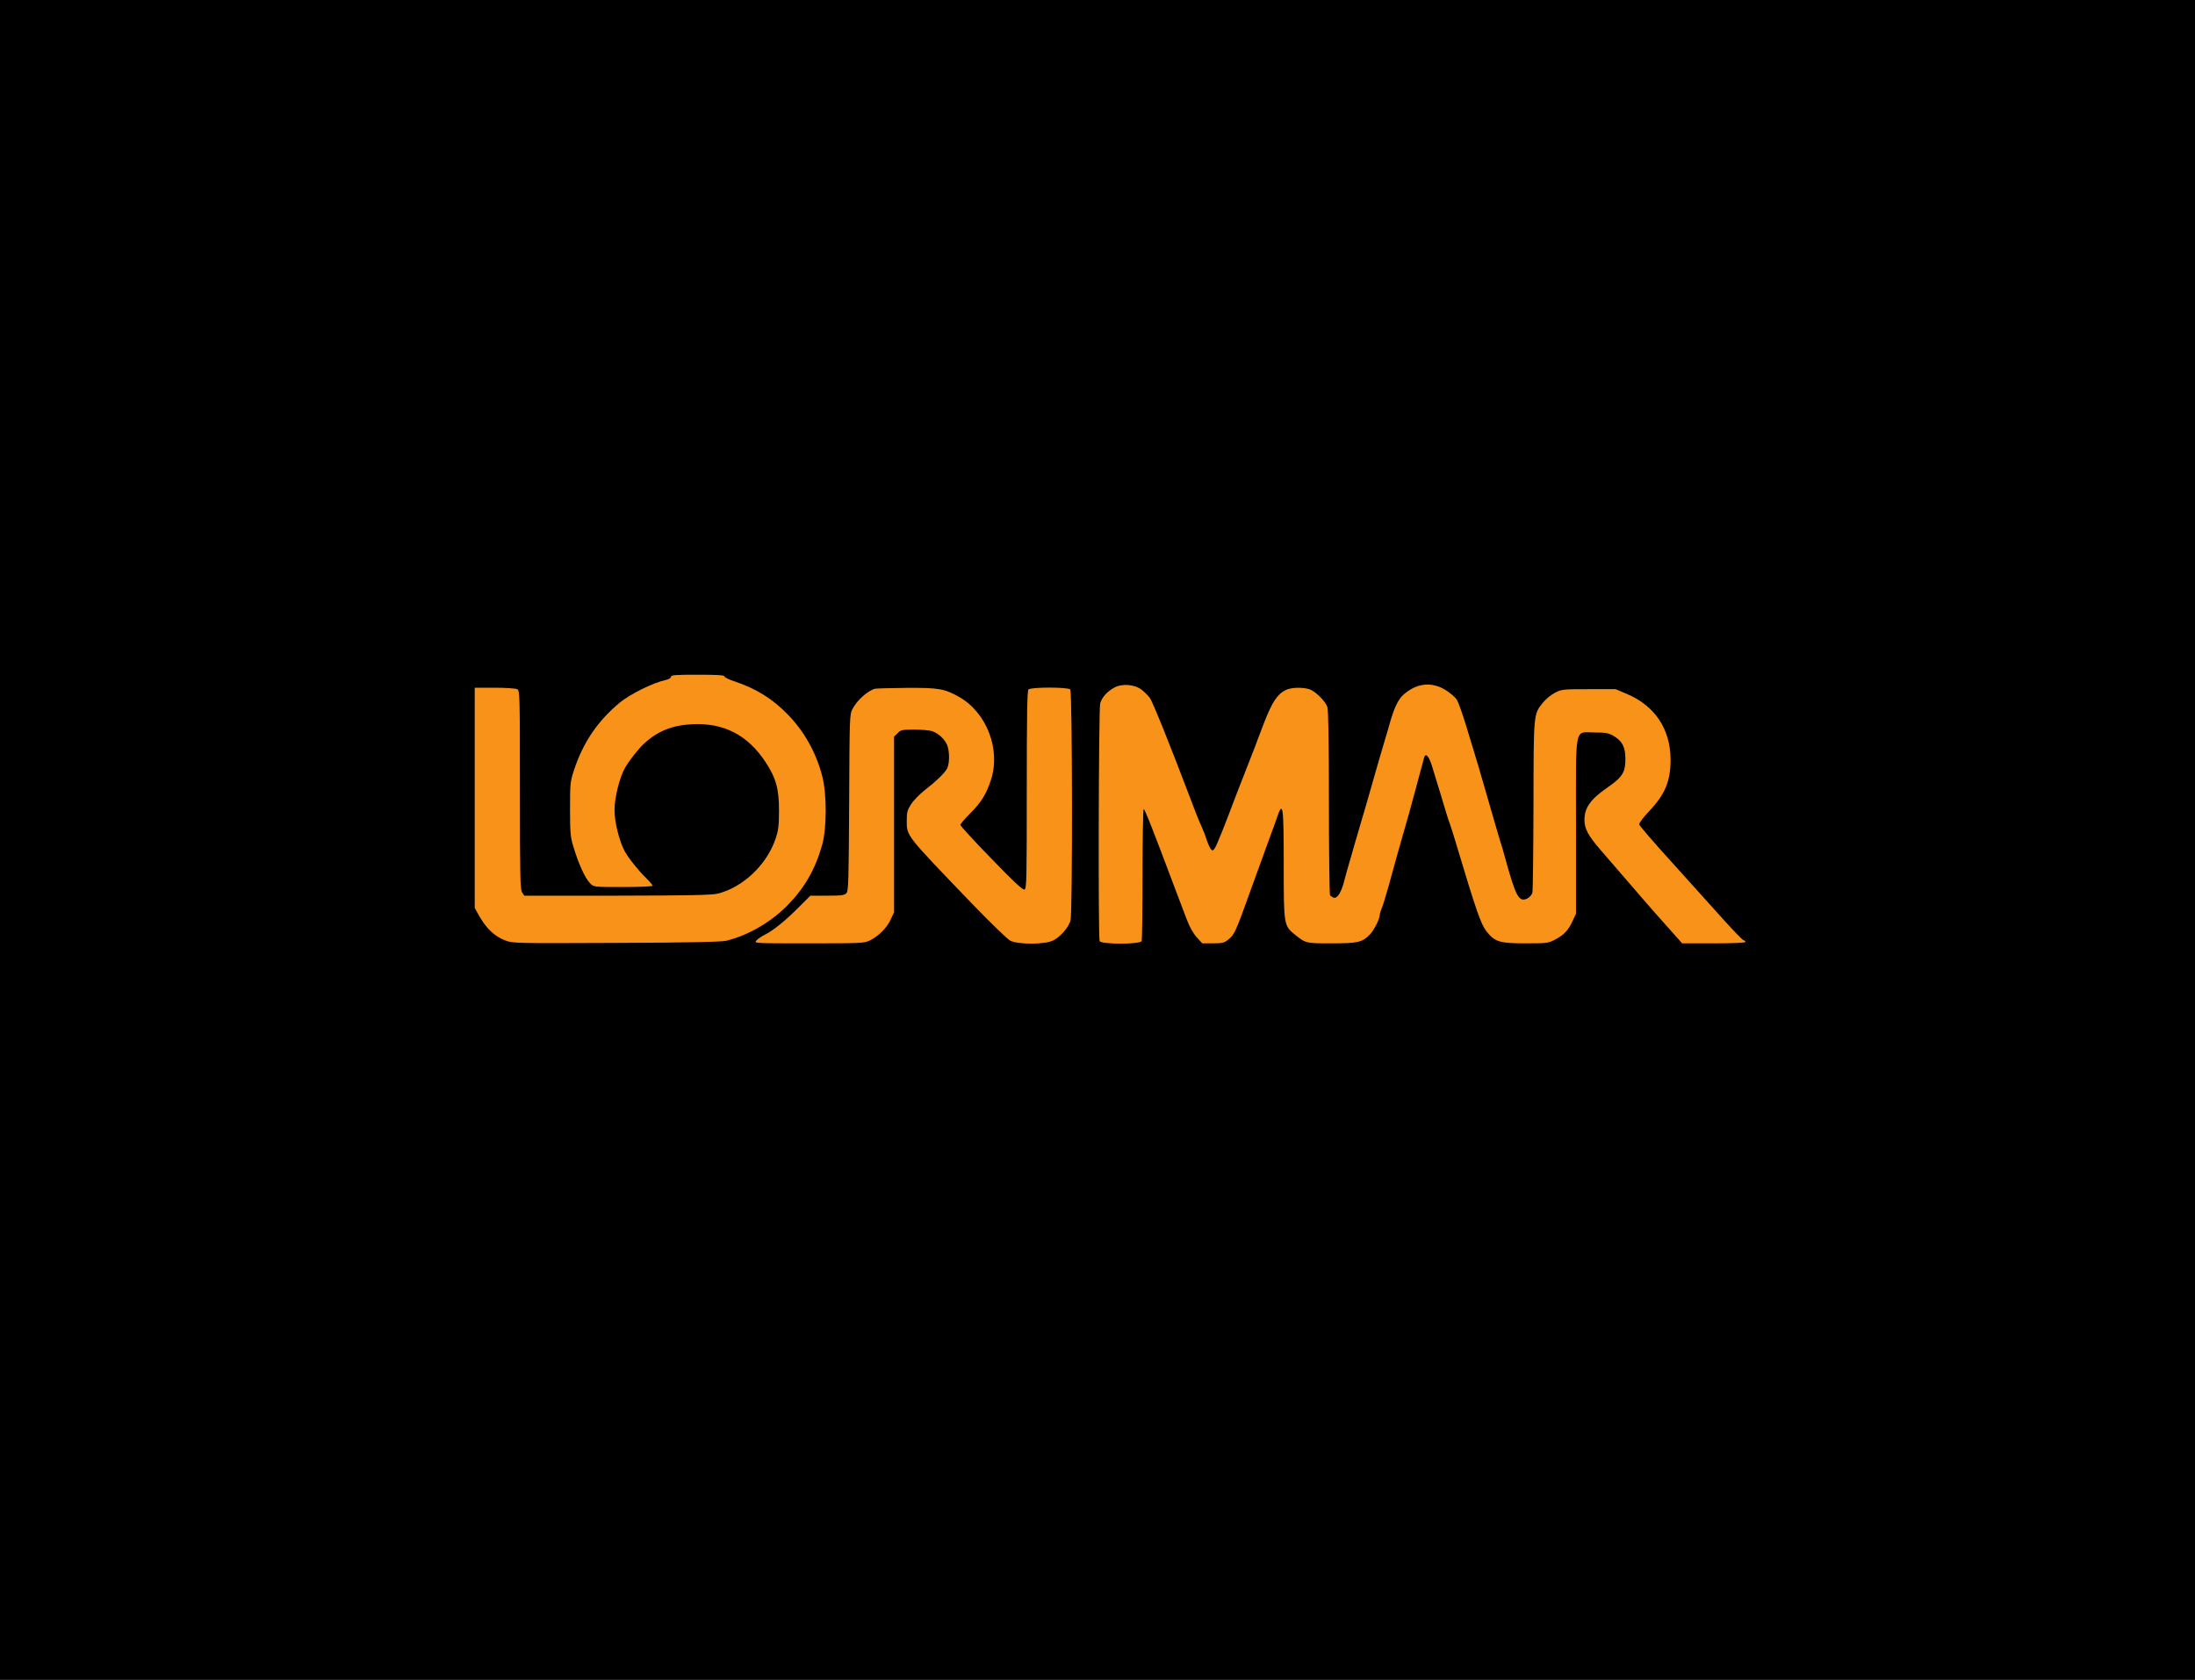 <?xml version="1.0" encoding="UTF-8" standalone="no"?>
<svg
   xmlns:dc="http://purl.org/dc/elements/1.1/"
   xmlns:cc="http://creativecommons.org/ns#"
   xmlns:rdf="http://www.w3.org/1999/02/22-rdf-syntax-ns#"
   xmlns:svg="http://www.w3.org/2000/svg"
   xmlns="http://www.w3.org/2000/svg"
   id="svg6593"
   version="1.1"
   viewBox="0 0 668.514 511.78"
   height="511.78mm"
   width="668.514mm">
  <defs
     id="defs6587" />
  <g
     transform="translate(182.688,237.458)"
     id="layer1">
    <g
       id="g6638">
      <path
         style="fill:#000000;fill-opacity:1;stroke:none;stroke-width:0.262;stroke-opacity:1"
         d="M -182.688,-237.458 H 485.825 V 274.321 H -182.688 Z"
         id="rect6630" />
      <g
         id="g6618"
         transform="matrix(0.043,0,0,-0.044,-38.103,49.935)"
         style="fill:#f99219;fill-opacity:1;stroke:none">
        <path
           id="path6612"
           d="m 1390,1846 c 0,-8 -14,-17 -32,-21 -92,-19 -259,-99 -334,-161 -154,-125 -258,-276 -321,-465 -27,-80 -28,-93 -28,-269 0,-160 3,-195 22,-255 38,-125 83,-222 121,-260 25,-25 25,-25 233,-25 123,0 209,4 209,9 0,5 -23,31 -51,58 -49,46 -120,133 -147,181 -38,69 -72,201 -72,285 0,83 35,223 72,288 26,47 97,136 136,171 96,87 200,128 340,135 224,12 395,-74 521,-261 75,-111 96,-186 96,-336 0,-106 -4,-136 -24,-195 -62,-181 -232,-338 -411,-381 -43,-10 -204,-13 -712,-14 H 351 l -15,22 c -14,20 -16,104 -16,710 0,669 -1,688 -19,698 -11,5 -83,10 -160,10 H 0 V 1007 245 L 37,181 C 86,99 143,48 214,21 272,0 275,0 1003,3 c 509,2 746,7 779,15 159,39 319,130 439,251 118,119 193,248 241,417 32,115 32,352 -1,473 -43,163 -129,311 -245,427 -108,108 -223,178 -376,228 -41,13 -74,29 -72,35 1,8 -56,11 -188,11 -157,0 -190,-2 -190,-14 z"
           style="fill:#f99219;fill-opacity:1" />
        <path
           id="path6614"
           d="m 4530,1771 c -52,-28 -88,-68 -100,-110 -11,-39 -15,-1617 -4,-1645 9,-24 289,-24 298,0 3,9 6,218 6,465 0,247 4,449 8,449 8,0 62,-134 220,-545 28,-71 65,-168 83,-214 21,-55 46,-99 72,-128 l 40,-43 h 75 c 65,0 80,3 109,26 43,33 54,56 152,324 90,244 135,365 156,420 8,19 24,63 36,98 44,125 49,91 49,-338 0,-404 1,-408 81,-471 76,-59 76,-59 258,-59 186,0 216,7 270,60 30,30 71,109 71,136 0,7 6,28 14,46 8,18 30,89 50,158 45,163 81,286 110,385 14,44 50,172 81,285 31,113 58,211 60,218 11,33 34,7 55,-60 13,-40 31,-98 40,-128 10,-30 30,-95 45,-145 15,-49 33,-106 41,-125 7,-19 26,-78 42,-130 146,-477 179,-569 219,-618 59,-72 92,-82 275,-82 151,0 161,1 210,26 62,32 94,64 124,129 l 24,50 v 606 c 0,717 -14,649 133,649 77,0 99,-4 132,-23 63,-36 85,-77 85,-161 0,-92 -21,-125 -127,-197 -120,-81 -163,-140 -163,-224 0,-61 26,-109 113,-207 70,-79 173,-196 326,-369 41,-46 115,-128 164,-181 l 89,-98 h 224 c 143,0 224,4 224,10 0,6 -6,10 -12,11 -7,0 -76,70 -153,154 -77,84 -240,261 -362,393 -122,131 -223,246 -225,255 -2,10 28,49 72,94 111,115 150,207 150,353 0,213 -111,376 -312,458 l -77,32 h -191 c -183,0 -193,-1 -239,-25 -27,-13 -65,-44 -85,-68 -67,-82 -66,-67 -67,-711 -1,-319 -4,-592 -8,-606 -4,-14 -20,-31 -35,-39 -61,-29 -82,10 -163,299 -8,30 -21,73 -29,95 -7,22 -40,132 -73,245 -82,277 -101,341 -111,370 -5,14 -30,95 -56,180 -26,85 -57,169 -68,187 -12,18 -48,48 -81,68 -100,59 -205,47 -298,-34 -38,-34 -66,-93 -97,-201 -12,-41 -25,-86 -30,-100 -12,-37 -73,-243 -130,-440 -17,-58 -37,-125 -45,-150 -7,-25 -28,-92 -45,-150 -16,-58 -35,-119 -40,-136 -6,-17 -19,-66 -31,-110 -22,-84 -50,-127 -78,-117 -9,4 -19,11 -23,17 -4,6 -8,295 -8,643 0,419 -4,641 -11,660 -15,42 -89,112 -129,123 -53,15 -128,12 -166,-6 -59,-28 -97,-85 -153,-226 -29,-73 -57,-146 -63,-163 -6,-16 -28,-70 -48,-120 -20,-49 -56,-139 -80,-200 -88,-229 -142,-361 -157,-384 -13,-20 -17,-21 -28,-10 -7,8 -20,35 -29,61 -8,26 -24,66 -35,90 -26,56 -44,101 -93,228 -128,331 -257,644 -276,669 -10,14 -35,38 -56,55 -48,39 -141,47 -196,17 z"
           style="fill:#f99219;fill-opacity:1" />
        <path
           id="path6616"
           d="m 2835,1763 c -50,-13 -127,-79 -158,-138 -22,-40 -22,-47 -25,-650 -3,-543 -5,-611 -19,-627 -14,-15 -34,-18 -136,-18 h -120 l -81,-79 C 2201,157 2113,88 2055,60 2032,49 2005,31 1995,20 1977,0 1979,0 2367,0 c 372,0 391,1 432,20 62,31 121,88 147,145 l 24,50 v 608 608 l 25,24 c 22,23 32,25 118,25 52,0 109,-5 128,-11 43,-15 88,-55 105,-96 18,-42 18,-127 0,-162 -17,-31 -74,-86 -162,-153 -34,-26 -76,-69 -93,-94 -27,-41 -31,-57 -31,-111 0,-111 -14,-94 460,-576 129,-131 252,-247 272,-258 55,-28 247,-28 305,1 50,24 110,91 123,139 15,56 13,1584 -2,1599 -17,17 -279,17 -296,0 -9,-9 -12,-177 -12,-695 0,-625 -1,-684 -16,-690 -13,-5 -75,52 -235,214 -121,121 -219,226 -219,233 0,7 31,43 68,79 79,76 116,135 149,235 69,209 -31,463 -224,571 -105,58 -144,65 -370,64 -114,-1 -217,-4 -228,-6 z"
           style="fill:#f99219;fill-opacity:1" />
      </g>
    </g>
  </g>
</svg>

